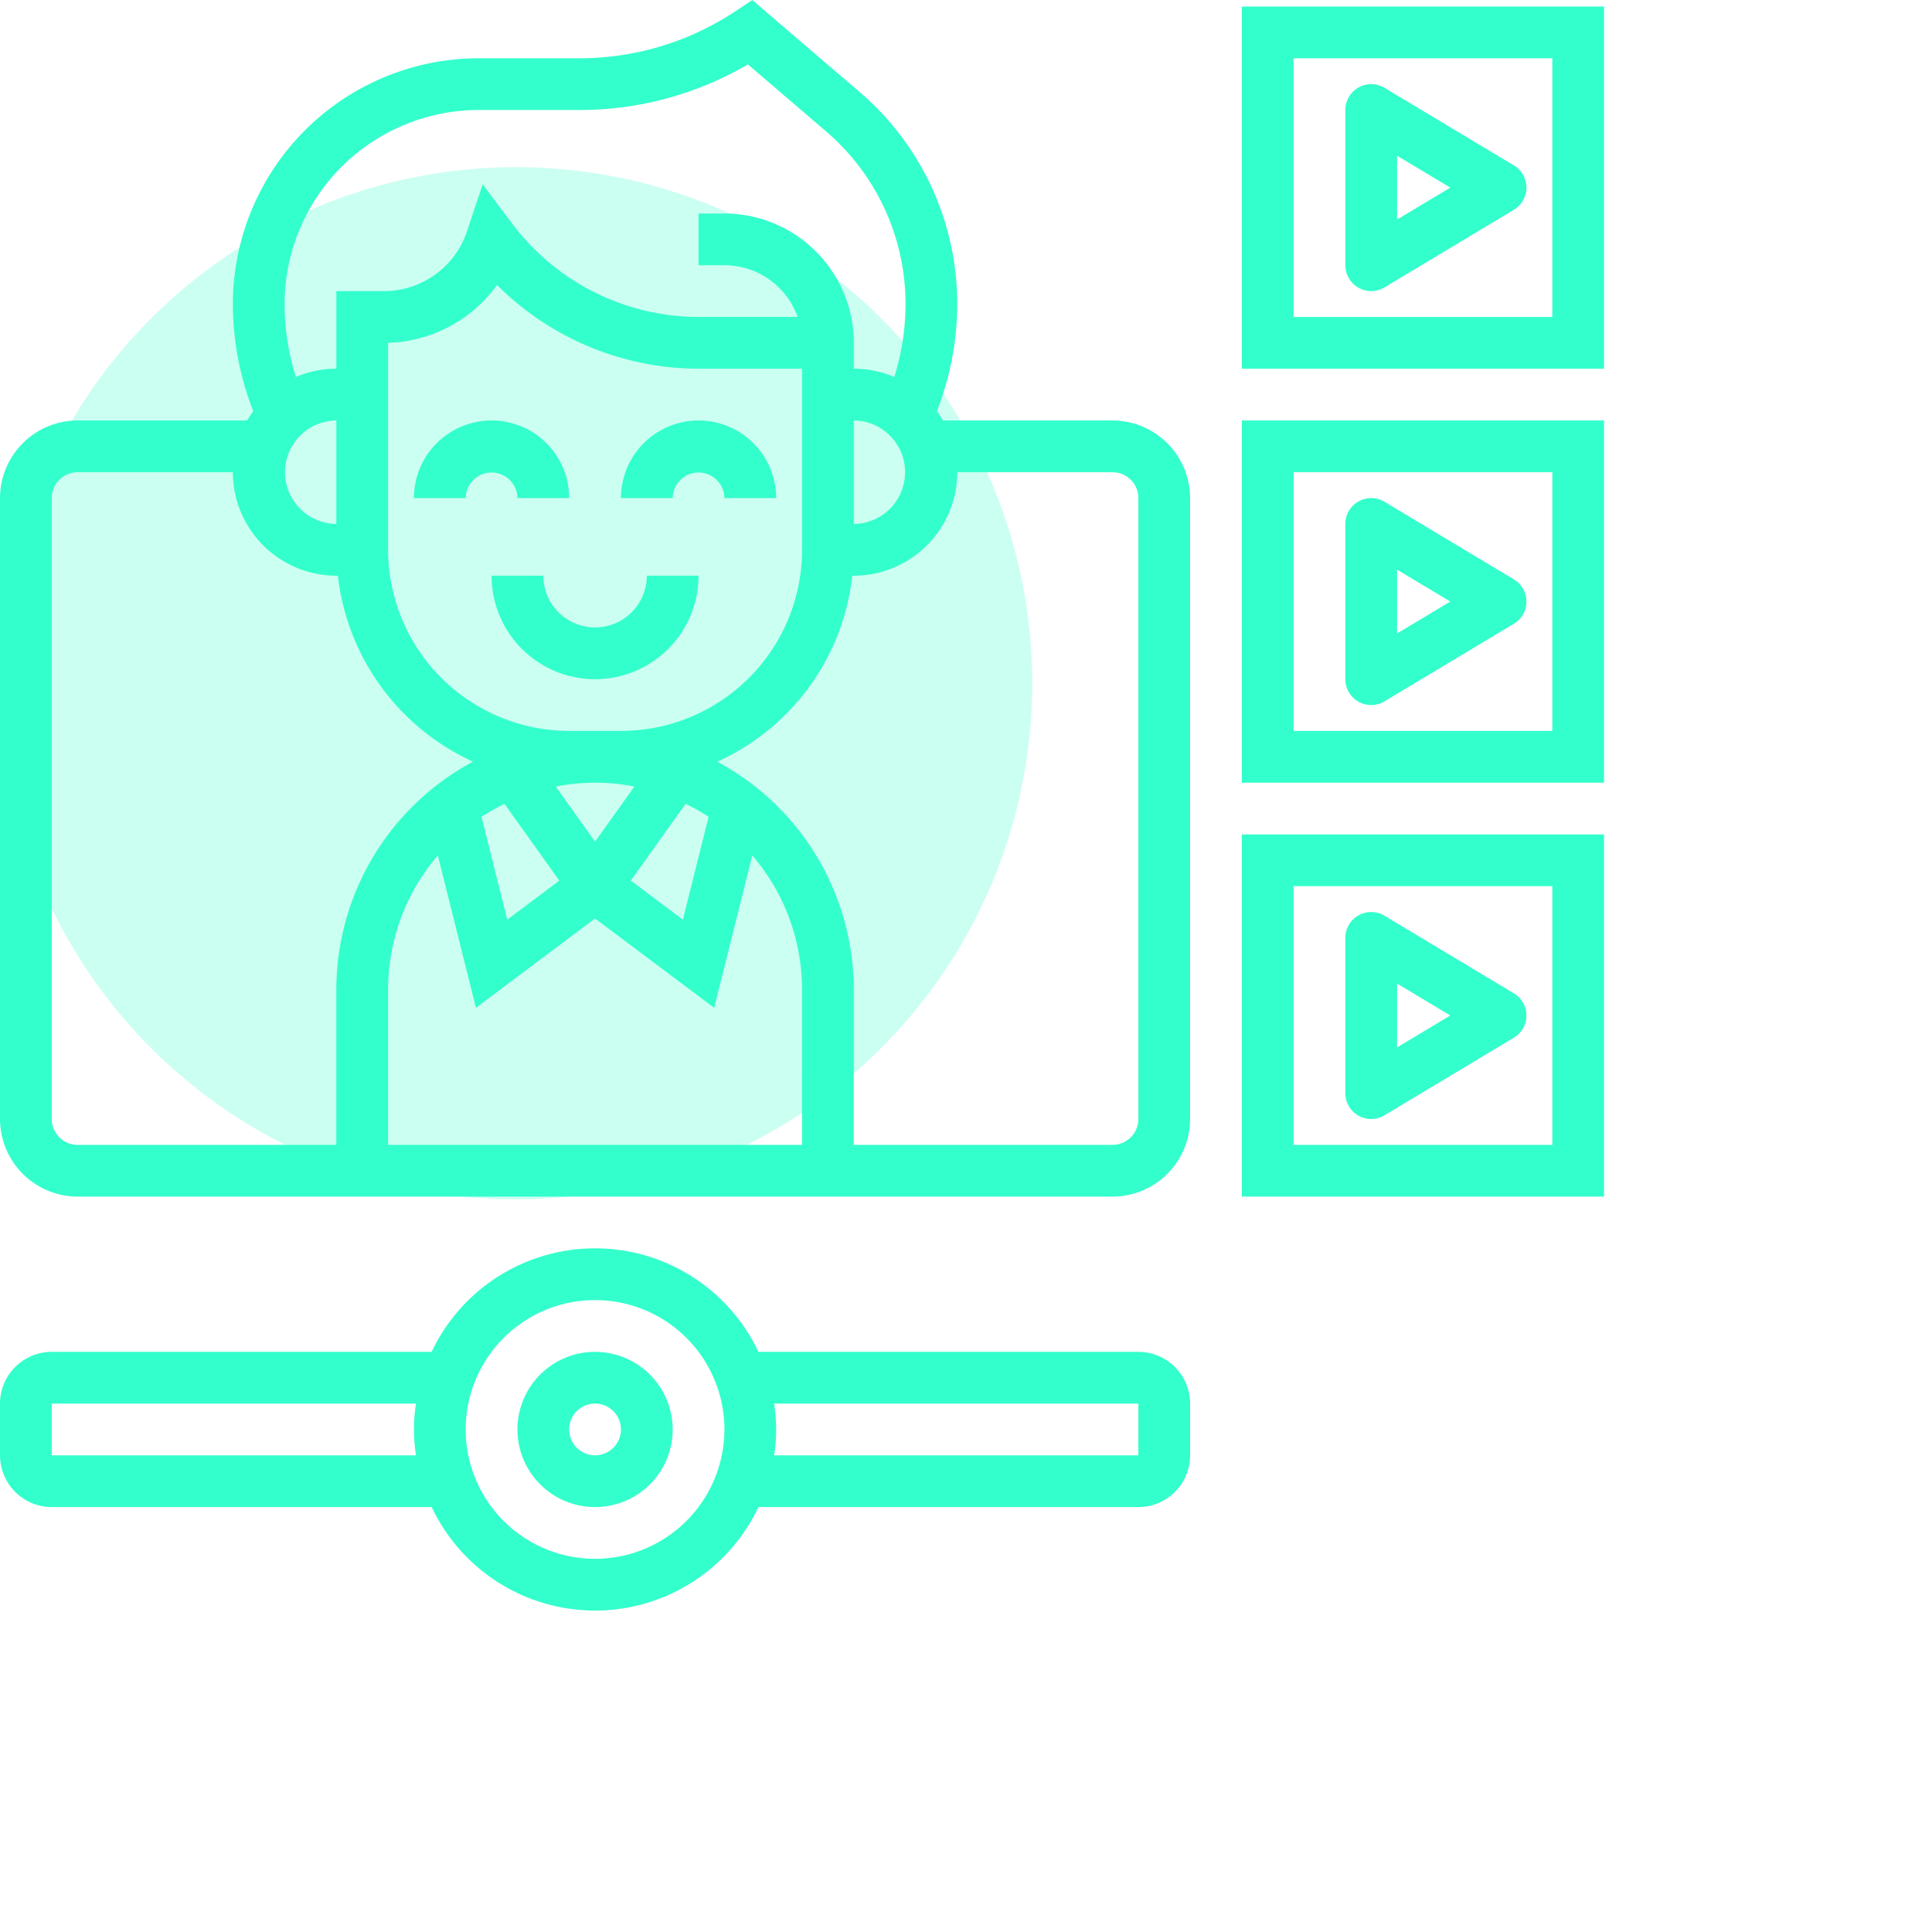 <svg xmlns="http://www.w3.org/2000/svg" xmlns:xlink="http://www.w3.org/1999/xlink" width="512" height="512" viewBox="0 0 512 512"><defs><clipPath id="b"><rect width="512" height="512"/></clipPath></defs><g id="a" clip-path="url(#b)"><rect width="512" height="512" fill="rgba(51,51,51,0)"/><path d="M146.772,10A136.772,136.772,0,1,1,10,146.772,136.772,136.772,0,0,1,146.772,10Z" transform="translate(-10 34.3)" fill="#3fc" opacity="0.25"/><g transform="translate(-1.035)"><g transform="translate(1.036 0)"><path d="M302.712,424.28H202.027a47.891,47.891,0,0,0-86.6,0H14.749A13.726,13.726,0,0,0,1.037,437.993v13.712a13.726,13.726,0,0,0,13.712,13.712H115.434a47.89,47.89,0,0,0,86.595,0H302.712a13.726,13.726,0,0,0,13.712-13.712V437.993a13.725,13.725,0,0,0-13.712-13.712ZM14.749,451.705V437.993h96.536a43.128,43.128,0,0,0,0,13.713H14.749Zm143.981,27.425a34.281,34.281,0,1,1,34.281-34.281,34.32,34.32,0,0,1-34.281,34.281Zm143.981-27.425H206.176a43.128,43.128,0,0,0,0-13.713h96.536Z" transform="translate(-1.036 -66.027)" fill="#3fc"/><path d="M186.1,429.754a20.569,20.569,0,1,0,20.569,20.569A20.594,20.594,0,0,0,186.1,429.754Zm0,27.425a6.857,6.857,0,1,1,6.857-6.857A6.864,6.864,0,0,1,186.1,457.179Z" transform="translate(-28.403 -71.5)" fill="#3fc"/><path d="M295.856,111.428h-44.95a28.1,28.1,0,0,0-1.591-2.475,78.138,78.138,0,0,0,5.4-28.378A73.879,73.879,0,0,0,228.9,24.436L200.389,0l-4.32,2.879A74.6,74.6,0,0,1,154.582,15.44H127.877A65.211,65.211,0,0,0,62.743,80.575a78.146,78.146,0,0,0,5.4,28.385,26.475,26.475,0,0,0-1.584,2.468H21.6A20.594,20.594,0,0,0,1.036,132v164.55A20.594,20.594,0,0,0,21.6,317.116h274.25a20.594,20.594,0,0,0,20.569-20.569V132a20.593,20.593,0,0,0-20.568-20.569Zm-68.563,27.425V111.427a13.713,13.713,0,0,1,0,27.425Zm-99.416-109.7h26.705A88.151,88.151,0,0,0,199.23,17.065l20.747,17.778a60.19,60.19,0,0,1,21.028,45.731,64.718,64.718,0,0,1-2.975,19.334,27.312,27.312,0,0,0-10.73-2.194V90.858a34.32,34.32,0,0,0-34.281-34.281h-6.857V70.289h6.857A20.609,20.609,0,0,1,212.416,84H186.157a62,62,0,0,1-49.365-24.689l-7.85-10.463L124.8,61.266a23.182,23.182,0,0,1-22.029,15.879h-12.6V97.713a27.312,27.312,0,0,0-10.73,2.194,64.453,64.453,0,0,1-2.983-19.334,51.475,51.475,0,0,1,51.421-51.421Zm85.7,274.251H103.88V262.266a54.581,54.581,0,0,1,13.178-35.57l10.1,40.39,31.573-23.675L190.3,267.086l10.1-40.39a54.566,54.566,0,0,1,13.178,35.57Zm-44.421-94.967L158.73,223.048l-10.429-14.6a53.955,53.955,0,0,1,20.857-.008Zm19.67,8.022-6.822,27.267L168.2,233.367l14.535-20.35a57.055,57.055,0,0,1,6.1,3.442Zm-54.1-3.435,14.535,20.35-13.808,10.359-6.822-27.267a54.92,54.92,0,0,1,6.1-3.442ZM151.881,193.7a48.051,48.051,0,0,1-47.993-47.993V90.845a36.888,36.888,0,0,0,28.858-15.317,75.854,75.854,0,0,0,53.417,22.187h27.425V145.7a48,48,0,0,1-47.993,48ZM90.168,111.428v27.425a13.713,13.713,0,0,1,0-27.425ZM14.749,296.547V132a6.864,6.864,0,0,1,6.857-6.857H62.743a27.453,27.453,0,0,0,27.425,27.425h.4a61.828,61.828,0,0,0,35.818,49.276,68.61,68.61,0,0,0-36.222,60.425V303.4H21.6a6.863,6.863,0,0,1-6.856-6.857Zm287.963,0a6.864,6.864,0,0,1-6.857,6.857H227.293V262.266a68.607,68.607,0,0,0-36.188-60.41,61.479,61.479,0,0,0,35.79-49.29h.4a27.453,27.453,0,0,0,27.425-27.425h41.138A6.864,6.864,0,0,1,302.713,132v164.55Z" transform="translate(-1.036 0)" fill="#3fc"/><path d="M395.819,361.249h95.988V265.261H395.819Zm13.712-82.276h68.562v68.562H409.531Z" transform="translate(-66.718 -44.133)" fill="#3fc"/><path d="M473.386,311.485,439.1,290.916a6.858,6.858,0,0,0-10.387,5.875v41.138a6.855,6.855,0,0,0,10.388,5.875l34.281-20.569a6.853,6.853,0,0,0,0-11.751ZM442.43,325.814V308.9l14.1,8.454Z" transform="translate(-72.191 -48.239)" fill="#3fc"/><path d="M395.819,229.655h95.988V133.667H395.819Zm13.712-82.276h68.562v68.562H409.531Z" transform="translate(-66.718 -22.239)" fill="#3fc"/><path d="M473.386,179.891,439.1,159.322a6.858,6.858,0,0,0-10.387,5.875v41.138a6.855,6.855,0,0,0,10.388,5.875l34.281-20.569a6.853,6.853,0,0,0,0-11.751ZM442.43,194.22V177.306l14.1,8.454Z" transform="translate(-72.191 -26.345)" fill="#3fc"/><path d="M395.819,2.073V98.061h95.988V2.073Zm82.275,82.275H409.531V15.785h68.562Z" transform="translate(-66.718 -0.345)" fill="#3fc"/><path d="M432.193,80.7a6.853,6.853,0,0,0,6.912-.089l34.281-20.569a6.855,6.855,0,0,0,0-11.752L439.1,27.725A6.858,6.858,0,0,0,428.718,33.6V74.738a6.864,6.864,0,0,0,3.475,5.966ZM442.43,45.717l14.1,8.454-14.1,8.454Z" transform="translate(-72.191 -4.45)" fill="#3fc"/><path d="M184.73,196.727a13.726,13.726,0,0,1-13.712-13.712H157.305a27.425,27.425,0,0,0,54.851,0H198.444a13.733,13.733,0,0,1-13.714,13.712Z" transform="translate(-27.035 -30.449)" fill="#3fc"/><path d="M160.055,154.236h13.712a20.569,20.569,0,0,0-41.138,0h13.712a6.857,6.857,0,0,1,13.713,0Z" transform="translate(-22.93 -22.239)" fill="#3fc"/><path d="M219,133.667a20.594,20.594,0,0,0-20.569,20.569h13.712a6.857,6.857,0,0,1,13.713,0h13.712A20.594,20.594,0,0,0,219,133.667Z" transform="translate(-33.877 -22.239)" fill="#3fc"/></g></g></g></svg>